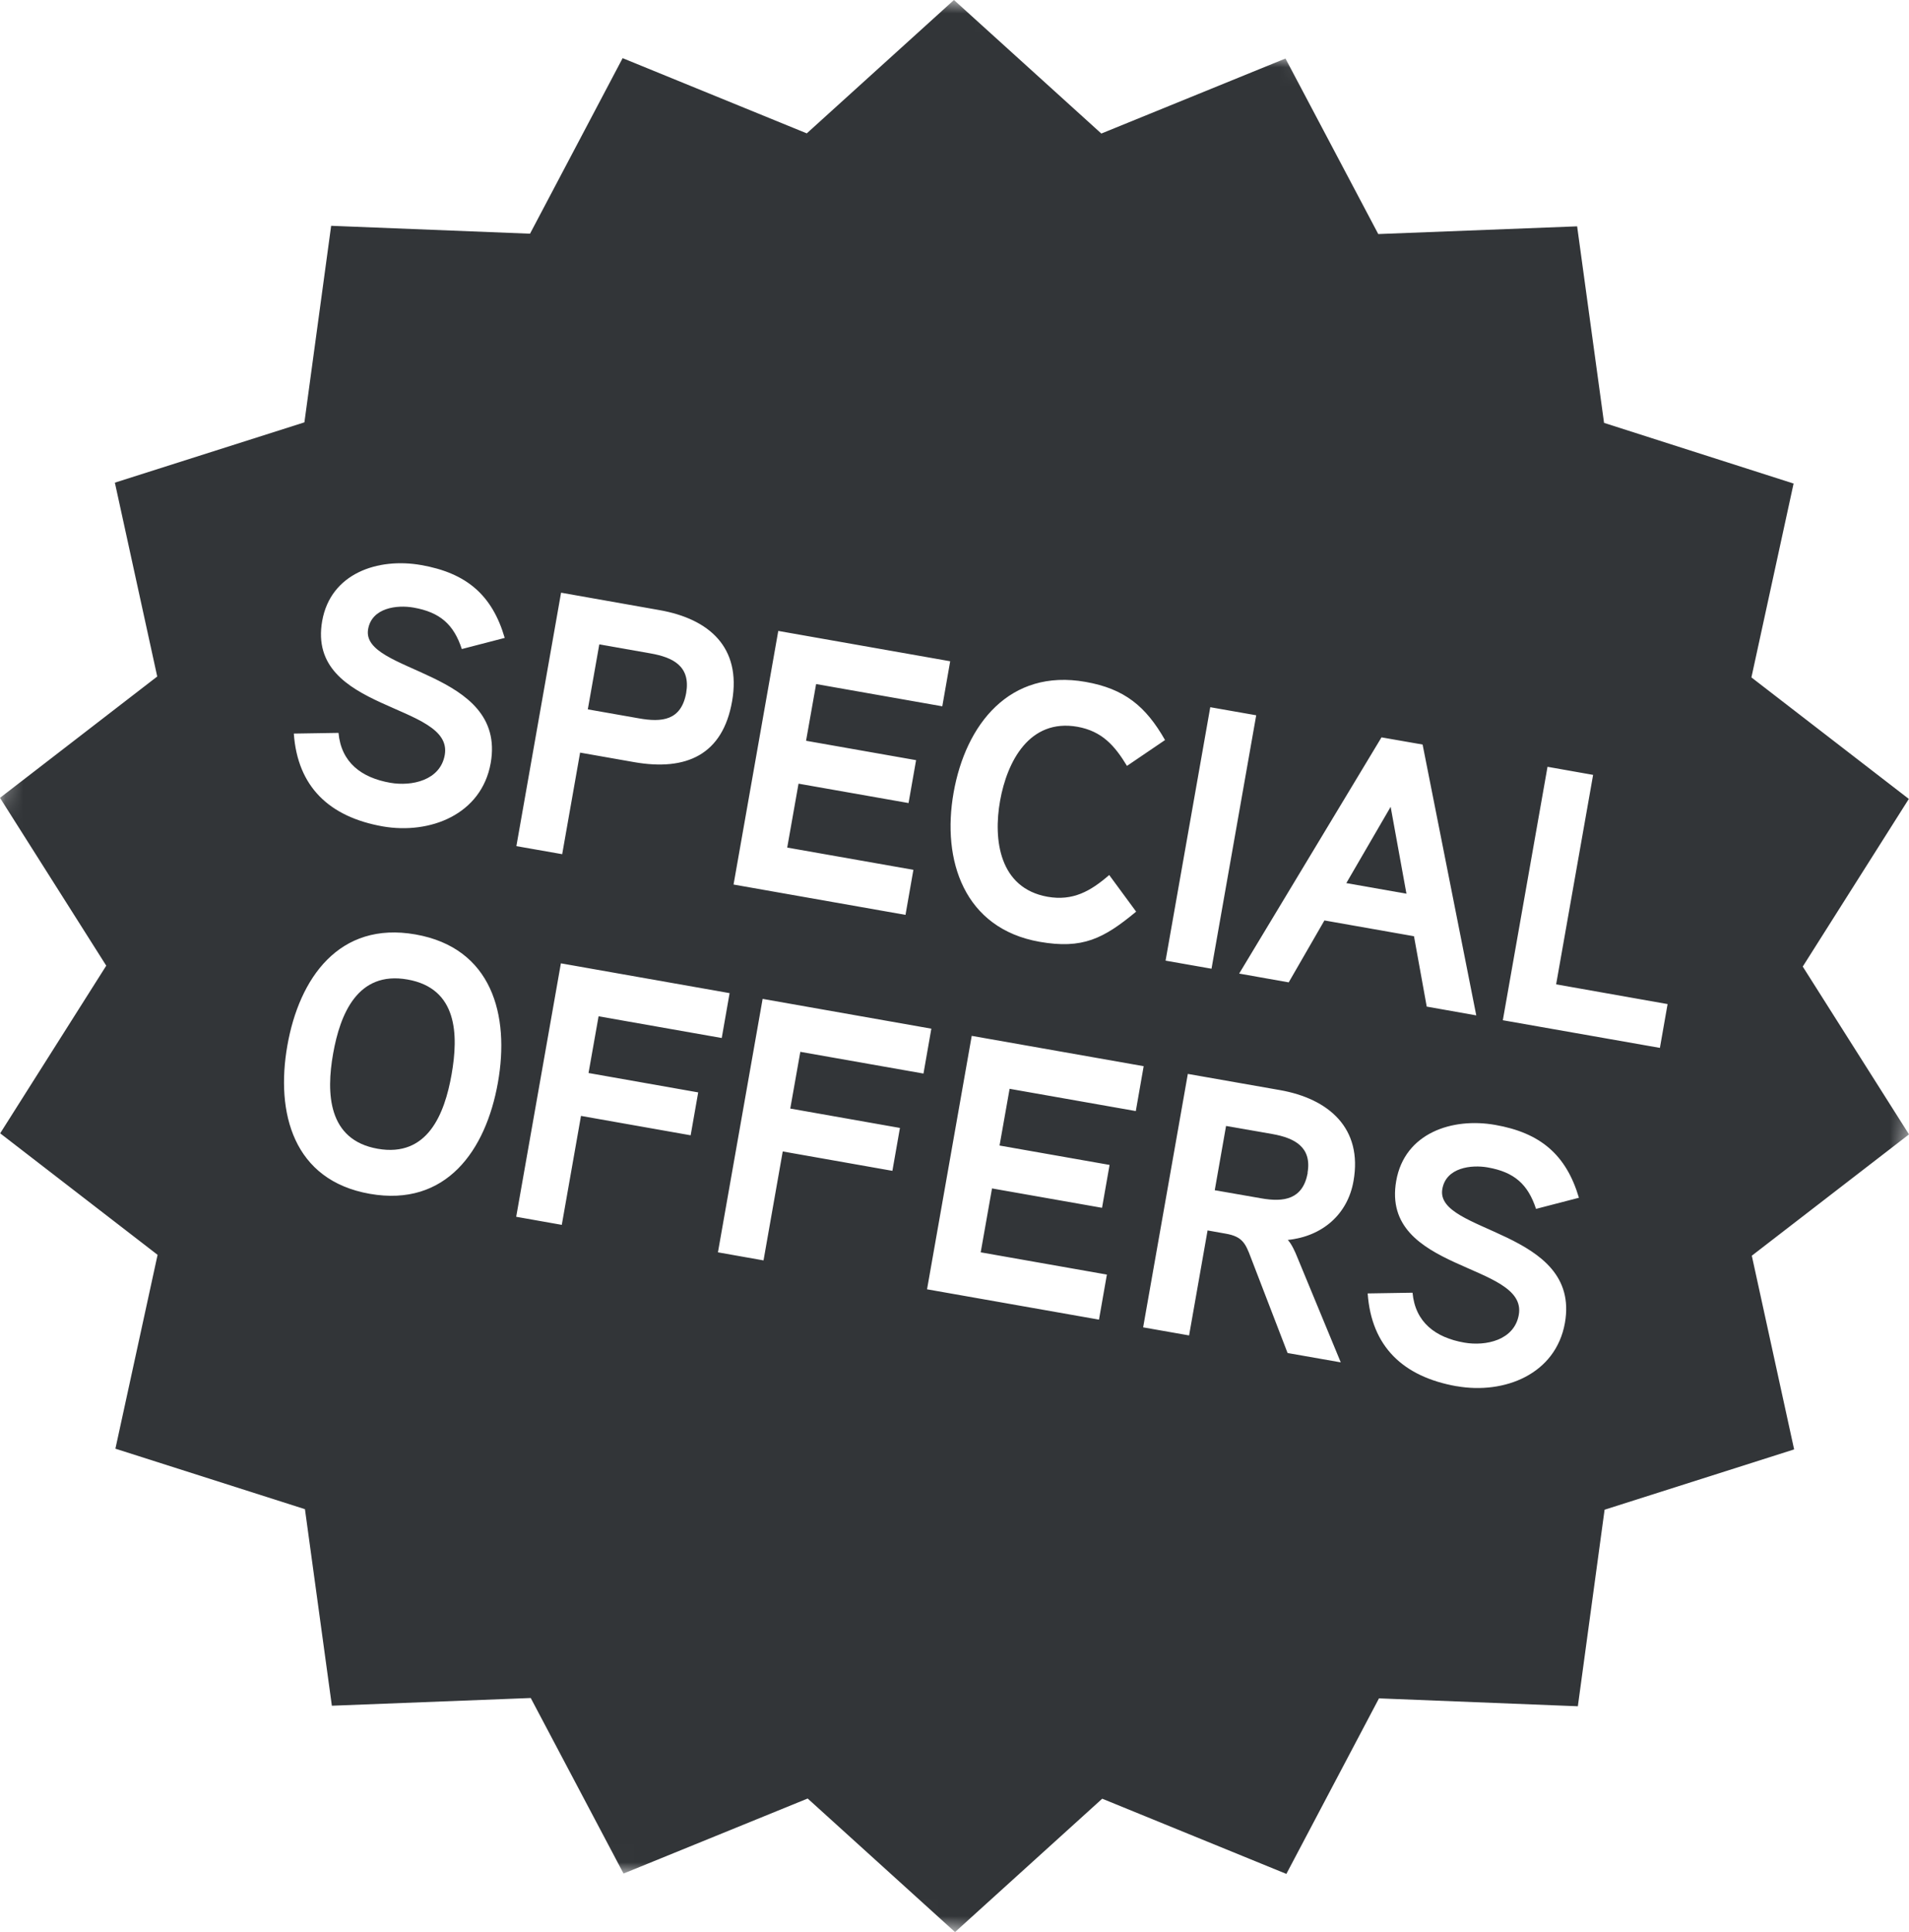<?xml version="1.0" encoding="UTF-8"?>
<svg id="Layer_2" xmlns="http://www.w3.org/2000/svg" xmlns:xlink="http://www.w3.org/1999/xlink" viewBox="0 0 106.36 107.65">
  <defs>
    <style>
      .cls-1 {
        mask: url(#mask);
      }

      .cls-2 {
        fill: #fff;
      }

      .cls-2, .cls-3 {
        fill-rule: evenodd;
      }

      .cls-3 {
        fill: #323538;
      }
    </style>
    <mask id="mask" x="-9.2" y="-7.75" width="124.77" height="123.14" maskUnits="userSpaceOnUse">
      <g id="mask-2">
        <polygon id="path-1" class="cls-2" points="9.2 -7.75 115.56 11.01 97.16 115.4 -9.2 96.64 9.2 -7.75"/>
      </g>
    </mask>
  </defs>
  <g id="Layer_1-2" data-name="Layer_1">
    <path id="Fill-1" class="cls-3" d="M72.85,65.34c.25-1.44-.73-1.94-1.96-2.16l-2.58-.45-.63,3.58,2.58.45c1.28.23,2.33.06,2.6-1.42"/>
    <path id="Fill-3" class="cls-3" d="M38.23,38.61c.26-1.5-.74-1.99-2-2.21l-2.84-.5-.64,3.62,2.84.5c1.28.23,2.36.13,2.64-1.41"/>
    <path id="Fill-5" class="cls-3" d="M22.7,54.57c-2.78-.49-3.75,1.93-4.14,4.13s-.3,4.81,2.48,5.3,3.73-1.93,4.12-4.14.34-4.8-2.46-5.29"/>
    <polygon id="Fill-7" class="cls-3" points="77.48 44.95 75.01 49.2 78.36 49.79 77.48 44.95"/>
    <g class="cls-1">
      <path id="Fill-9" class="cls-3" d="M92.48,58.38l-8.75-1.54,2.49-14.12,2.54.45-2.06,11.67,6.21,1.1-.43,2.45ZM81.15,77.23c-2.98-.53-4.74-2.21-4.95-5.17l2.5-.04c.15,1.65,1.28,2.5,2.88,2.78,1.2.21,2.79-.13,3.04-1.55.51-2.91-7.72-2.38-6.83-7.46.47-2.67,3.12-3.54,5.51-3.12,2.52.44,3.96,1.66,4.67,4.06l-2.39.62c-.45-1.37-1.21-2.05-2.69-2.31-.91-.16-2.32,0-2.53,1.2-.44,2.47,7.74,2.26,6.83,7.46-.51,2.87-3.38,3.99-6.02,3.53h0ZM71.73,75.36l-2.04-5.3c-.3-.8-.48-1.17-1.4-1.33l-1.01-.18-1.03,5.85-2.56-.45,2.49-14.12,5.12.9c2.74.48,4.63,2.13,4.11,5.07-.32,1.84-1.72,3.08-3.66,3.28.21.22.41.66.54.99l2.41,5.83-2.96-.52ZM64.94,53.52l2.56.45,2.49-14.12-2.56-.45-2.49,14.12ZM63.28,61.9l-7.03-1.24-.56,3.16,6.13,1.08-.42,2.39-6.13-1.08-.63,3.56,7.03,1.24-.44,2.51-9.58-1.69,2.49-14.12,9.58,1.69-.44,2.51ZM53.13,44.16c.67-3.8,3.12-6.92,7.35-6.17,2.17.38,3.36,1.36,4.43,3.24l-2.12,1.44c-.68-1.12-1.38-1.93-2.76-2.18-2.68-.47-3.92,1.94-4.31,4.12s-.04,4.87,2.64,5.35c1.42.25,2.4-.31,3.44-1.21l1.5,2.04c-1.82,1.51-2.99,2.1-5.38,1.68-4.2-.74-5.46-4.53-4.79-8.31h0ZM51.45,59.81l-6.86-1.21-.56,3.16,6.11,1.08-.42,2.39-6.11-1.08-1.07,6.07-2.54-.45,2.49-14.12,9.4,1.66-.44,2.51ZM40.21,57.83l-6.86-1.21-.56,3.16,6.11,1.08-.42,2.39-6.11-1.08-1.07,6.07-2.54-.45,2.49-14.12,9.4,1.66-.44,2.51ZM31.33,47.59l-2.56-.45,2.49-14.12,5.48.97c2.78.49,4.57,2.08,4.05,5.07s-2.55,3.91-5.46,3.4l-3.01-.53-1,5.67ZM20.6,66.51c-4.26-.75-5.25-4.51-4.59-8.26s2.88-6.94,7.14-6.19,5.26,4.49,4.59,8.26-2.88,6.94-7.14,6.19h0ZM16.36,40.87l2.5-.04c.15,1.65,1.28,2.5,2.88,2.78,1.2.21,2.79-.13,3.04-1.55.51-2.91-7.72-2.38-6.83-7.46.47-2.67,3.12-3.54,5.51-3.12,2.52.44,3.96,1.66,4.66,4.06l-2.39.62c-.45-1.37-1.21-2.05-2.69-2.31-.91-.16-2.32,0-2.53,1.2-.44,2.47,7.74,2.26,6.83,7.46-.51,2.87-3.38,3.99-6.02,3.53-2.98-.53-4.74-2.21-4.95-5.17h0ZM43.36,35.15l9.58,1.69-.44,2.51-7.03-1.24-.56,3.16,6.13,1.08-.42,2.39-6.13-1.08-.63,3.56,7.03,1.24-.44,2.51-9.58-1.69,2.49-14.12ZM76.97,41.08l2.29.4,2.99,15.09-2.76-.49-.71-3.92-4.99-.88-1.99,3.45-2.76-.49,7.93-13.16ZM97.6,69.96l8.76-6.76-5.92-9.35,5.91-9.34-8.77-6.77,2.35-10.8-10.56-3.38-1.5-10.95-11.08.43-5.17-9.78-10.26,4.18L53.15,0l-8.2,7.43-10.26-4.19-5.16,9.78-11.08-.44-1.49,10.95-10.56,3.36,2.36,10.8L0,44.45l5.92,9.35L.01,63.14l8.77,6.77-2.35,10.8,10.56,3.37,1.5,10.95,11.08-.43,5.17,9.78,10.26-4.18,8.21,7.44,8.2-7.43,10.26,4.19,5.16-9.78,11.08.44,1.49-10.95,10.56-3.36-2.36-10.8Z"/>
    </g>
  </g>
</svg>